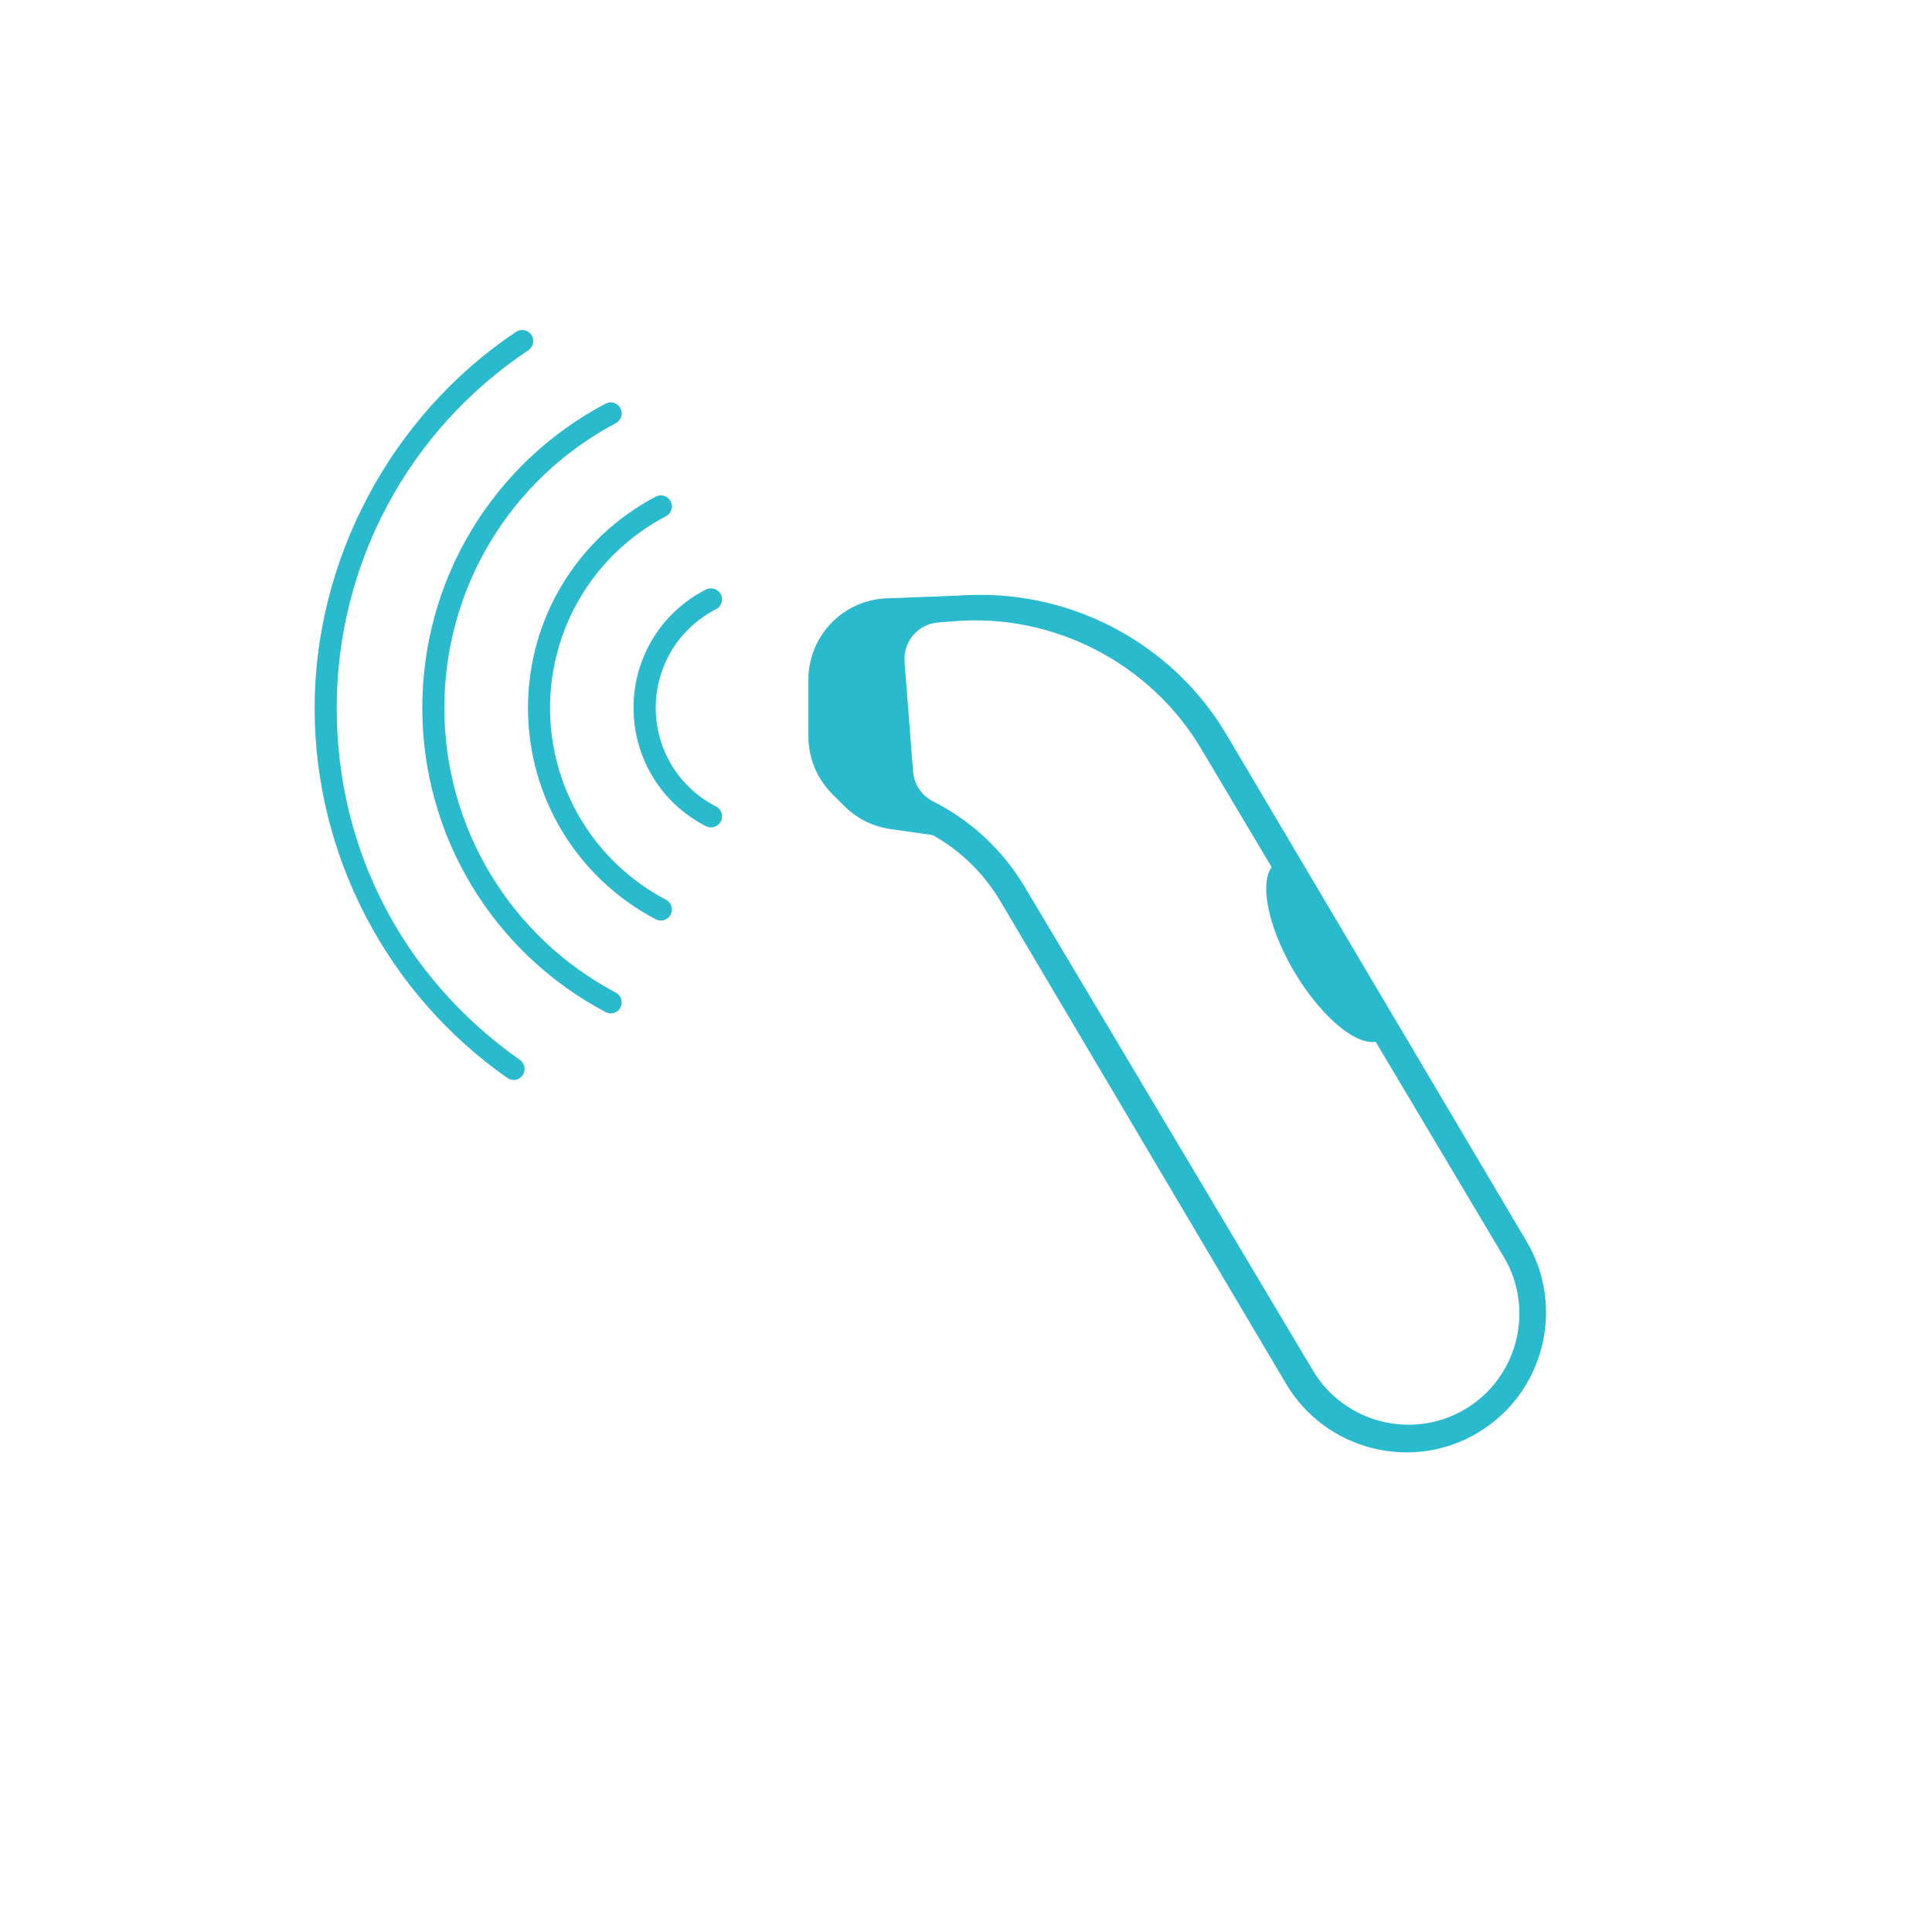 <?xml version="1.0" encoding="UTF-8"?>
<svg id="Layer_1" data-name="Layer 1" xmlns="http://www.w3.org/2000/svg" viewBox="0 0 175.13 175.13">
  <defs>
    <style>
      .cls-1 {
        fill: #2abace;
      }
    </style>
  </defs>
  <g>
    <path class="cls-1" d="M64.44,75c-.15,0-.31-.04-.45-.11-4.05-2.07-6.56-6.18-6.56-10.73s2.51-8.65,6.56-10.72c.49-.25,1.09-.06,1.35.43.25.49.06,1.09-.43,1.35-3.37,1.73-5.47,5.15-5.47,8.94s2.1,7.22,5.47,8.95c.49.25.69.85.43,1.35-.18.35-.53.54-.89.54Z"/>
    <path class="cls-1" d="M59.9,83.44c-.16,0-.32-.04-.46-.11-7.14-3.75-11.58-11.09-11.58-19.16s4.44-15.4,11.58-19.15c.49-.26,1.09-.07,1.35.42.26.49.07,1.09-.42,1.35-6.48,3.41-10.51,10.07-10.51,17.38s4.03,13.98,10.51,17.39c.49.26.68.86.42,1.35-.18.34-.53.54-.89.54Z"/>
    <path class="cls-1" d="M55.36,91.86c-.16,0-.32-.04-.47-.12-10.24-5.42-16.61-15.99-16.61-27.58s6.36-22.15,16.61-27.57c.49-.26,1.09-.07,1.35.42s.07,1.09-.42,1.35c-9.59,5.08-15.54,14.97-15.54,25.81s5.96,20.73,15.54,25.81c.49.26.67.86.42,1.35-.18.34-.53.53-.88.53Z"/>
    <path class="cls-1" d="M46.55,97.89c-.2,0-.4-.06-.57-.18-10.93-7.67-17.46-20.21-17.46-33.54s6.83-26.46,18.26-34.09c.46-.31,1.08-.18,1.39.28.31.46.18,1.08-.28,1.39-10.88,7.25-17.37,19.38-17.37,32.43s6.21,24.6,16.61,31.9c.45.32.56.94.24,1.39-.19.28-.5.43-.82.43Z"/>
  </g>
  <g>
    <path class="cls-1" d="M133.94,129.89c-6.01,3.56-13.8,1.56-17.36-4.45l-25.9-43.75c-1.61-2.72-3.95-4.91-6.77-6.33-1.91-.96-3.2-2.89-3.37-5.02l-.75-9.59c-.27-3.37,2.26-6.35,5.64-6.62l1.43-.12c9.78-.8,19.33,4.13,24.32,12.58l27.2,45.94c3.56,6.01,1.56,13.8-4.45,17.36ZM81.99,59.97l.78,9.99c.09,1.14.78,2.17,1.8,2.68,3.47,1.75,6.35,4.44,8.34,7.79l26.09,43.78c2.83,4.78,9.02,6.36,13.79,3.54,4.78-2.83,6.36-9.02,3.54-13.79l-27.44-46.07c-4.6-7.77-13.39-12.32-22.39-11.58l-1.49.12c-1.8.15-3.15,1.73-3.01,3.54h0Z"/>
    <path class="cls-1" d="M117.32,88.08c2.63,4.44,6.18,7.2,7.93,6.16l-9.51-16.07c-1.75,1.04-1.04,5.48,1.58,9.92Z"/>
    <path class="cls-1" d="M88.61,53.92l-7.95.31c-2.39,0-4.64,1.16-6.02,3.11h0c-.89,1.25-1.36,2.74-1.36,4.27v5.14c0,1.96.78,3.84,2.16,5.22l1.09,1.09c1.15,1.15,2.65,1.89,4.26,2.1l4.57.66-3.08-3.73-.65-7.47.16-8.28,2.6-.65,4.22-1.79Z"/>
  </g>
</svg>